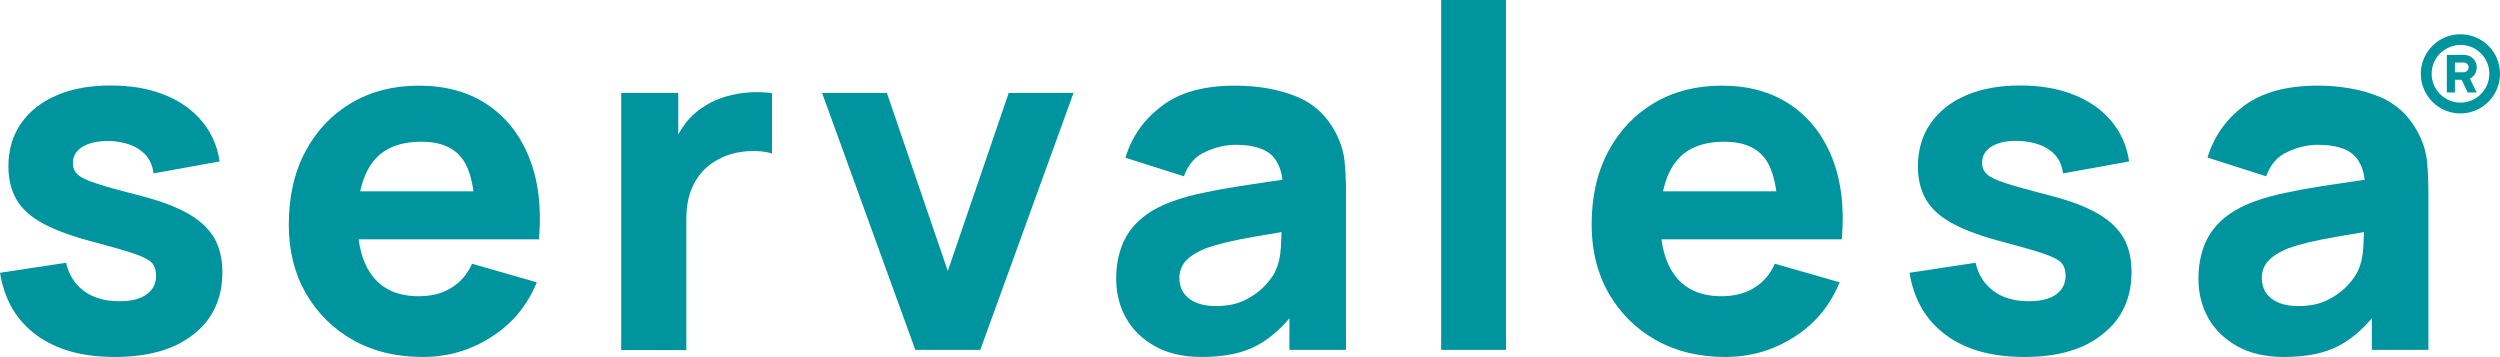 <svg xmlns="http://www.w3.org/2000/svg" xmlns:xlink="http://www.w3.org/1999/xlink" id="Capa_1" x="0px" y="0px" viewBox="0 0 1547 220.9" style="enable-background:new 0 0 1547 220.9;" xml:space="preserve"><style type="text/css">	.st0{fill:#00959E;}</style><g>	<g>		<path class="st0" d="M71,220.9c-20,0-36.2-4.5-48.5-13.6C10.1,198.2,2.7,185.4,0,168.8l40.9-6.2c1.7,7.5,5.4,13.3,11.1,17.5   c5.7,4.2,13,6.3,21.9,6.3c7.3,0,12.9-1.4,16.8-4.2c3.9-2.8,5.9-6.7,5.9-11.7c0-3.1-0.8-5.7-2.4-7.6c-1.6-1.9-5.1-3.8-10.5-5.7   c-5.4-1.9-13.9-4.3-25.4-7.4c-13-3.3-23.3-7.1-31.1-11.2c-7.8-4.1-13.4-9.1-16.8-14.8c-3.4-5.7-5.2-12.7-5.2-20.8   c0-10.2,2.6-19.1,7.8-26.6c5.2-7.5,12.5-13.3,22-17.4c9.5-4.1,20.6-6.1,33.5-6.1c12.5,0,23.5,1.9,33.1,5.7   c9.6,3.8,17.4,9.3,23.3,16.3c5.9,7.1,9.6,15.4,11,25l-40.9,7.4c-0.7-5.9-3.2-10.6-7.7-14c-4.4-3.4-10.4-5.4-18-6   C62.1,87,56.2,88,51.8,90.4c-4.5,2.5-6.7,6-6.7,10.6c0,2.8,1,5.1,2.9,6.9c1.9,1.9,5.9,3.8,11.9,5.7c6,2,15.2,4.5,27.6,7.7   c12.1,3.1,21.8,6.8,29.1,11c7.3,4.2,12.6,9.2,16,15c3.3,5.8,5,12.9,5,21.1c0,16.3-5.9,29.1-17.7,38.4   C108.1,216.2,91.8,220.9,71,220.9z"></path>		<path class="st0" d="M261.5,220.9c-16.3,0-30.7-3.5-43.1-10.5c-12.4-7-22.1-16.7-29.2-29c-7-12.3-10.5-26.4-10.5-42.3   c0-17.4,3.4-32.5,10.3-45.4c6.9-12.9,16.3-22.8,28.4-30c12.1-7.1,26-10.7,41.7-10.7c16.7,0,30.9,3.9,42.6,11.8   c11.7,7.9,20.3,18.9,25.9,33.1c5.6,14.2,7.6,31,5.9,50.2h-39.6v-14.7c0-16.2-2.6-27.9-7.7-35c-5.2-7.1-13.6-10.7-25.3-10.7   c-13.6,0-23.7,4.1-30.1,12.4c-6.4,8.3-9.6,20.5-9.6,36.7c0,14.8,3.2,26.3,9.6,34.4c6.4,8.1,15.9,12.1,28.3,12.1   c7.9,0,14.6-1.7,20.2-5.2c5.6-3.4,9.9-8.4,12.8-14.9l40.1,11.5c-6,14.5-15.4,25.8-28.3,33.9C291,216.9,276.9,220.9,261.5,220.9z    M208.8,148.1v-29.7h105.4v29.7H208.8z"></path>		<path class="st0" d="M384.4,216.5v-159h35.3v38.9l-3.8-5c2.1-5.5,4.8-10.5,8.2-15c3.4-4.5,7.7-8.2,12.7-11.2   c3.8-2.4,8-4.2,12.5-5.5c4.5-1.3,9.2-2.2,14-2.5c4.8-0.3,9.6-0.2,14.4,0.4v37.4c-4.4-1.4-9.5-1.8-15.4-1.4   c-5.8,0.4-11.1,1.8-15.8,4c-4.7,2.2-8.7,5-11.9,8.6c-3.2,3.6-5.7,7.8-7.4,12.7c-1.7,4.9-2.5,10.3-2.5,16.4v81.3H384.4z"></path>		<path class="st0" d="M566.4,216.5l-57.7-159h40.1l37.7,110.2l37.7-110.2h40.1l-57.7,159H566.4z"></path>		<path class="st0" d="M743.7,220.9c-11.4,0-21-2.2-28.9-6.6c-7.9-4.4-13.9-10.2-18-17.5c-4.1-7.3-6.1-15.4-6.1-24.2   c0-7.4,1.1-14.1,3.4-20.2c2.3-6.1,5.9-11.5,11-16.1c5.1-4.7,11.9-8.6,20.4-11.7c5.9-2.2,12.9-4.1,21.1-5.7   c8.1-1.7,17.4-3.3,27.7-4.8c10.3-1.5,21.6-3.2,34-5.1l-14.4,8c0-9.4-2.3-16.3-6.8-20.8c-4.5-4.4-12.1-6.6-22.7-6.6   c-5.9,0-12,1.4-18.4,4.3c-6.4,2.8-10.8,7.9-13.4,15.2l-36.2-11.5c4-13.2,11.6-23.9,22.7-32.1C730,57.1,745.2,53,764.3,53   c14,0,26.5,2.2,37.4,6.5c10.9,4.3,19.1,11.8,24.7,22.4c3.1,5.9,5,11.8,5.6,17.7s0.9,12.5,0.9,19.7v97.2h-35v-32.7l5,6.8   c-7.8,10.7-16.1,18.4-25.1,23.2S757.4,220.9,743.7,220.9z M752.2,189.4c7.4,0,13.6-1.3,18.6-3.9c5.1-2.6,9.1-5.6,12.1-8.9   c3-3.3,5-6.1,6.1-8.4c2.1-4.3,3.3-9.4,3.6-15.1c0.3-5.7,0.5-10.5,0.5-14.4l11.8,2.9c-11.9,2-21.5,3.6-28.9,4.9   c-7.4,1.3-13.3,2.5-17.8,3.6c-4.5,1.1-8.5,2.3-11.9,3.5c-3.9,1.6-7.1,3.3-9.5,5.1c-2.4,1.8-4.2,3.8-5.3,6   c-1.1,2.2-1.7,4.6-1.7,7.2c0,3.6,0.9,6.8,2.7,9.4c1.8,2.6,4.4,4.6,7.7,6C743.6,188.7,747.6,189.4,752.2,189.4z"></path>		<path class="st0" d="M891.8,216.5V0h40.1v216.5H891.8z"></path>		<path class="st0" d="M1067.7,220.9c-16.3,0-30.7-3.5-43.1-10.5c-12.4-7-22.1-16.7-29.2-29c-7-12.3-10.5-26.4-10.5-42.3   c0-17.4,3.4-32.5,10.3-45.4c6.9-12.9,16.3-22.8,28.4-30c12.1-7.1,26-10.7,41.7-10.7c16.7,0,30.9,3.9,42.6,11.8   c11.7,7.9,20.3,18.9,25.9,33.1c5.6,14.2,7.6,31,5.9,50.2h-39.6v-14.7c0-16.2-2.6-27.9-7.7-35c-5.2-7.1-13.6-10.7-25.3-10.7   c-13.6,0-23.7,4.1-30.1,12.4c-6.4,8.3-9.6,20.5-9.6,36.7c0,14.8,3.2,26.3,9.6,34.4c6.4,8.1,15.9,12.1,28.3,12.1   c7.9,0,14.6-1.7,20.2-5.2c5.6-3.4,9.9-8.4,12.8-14.9l40.1,11.5c-6,14.5-15.4,25.8-28.3,33.9C1097.1,216.9,1083,220.9,1067.7,220.9   z M1014.9,148.1v-29.7h105.4v29.7H1014.9z"></path>		<path class="st0" d="M1252.6,220.9c-20,0-36.2-4.5-48.5-13.6c-12.3-9.1-19.8-21.9-22.5-38.5l40.9-6.2c1.7,7.5,5.4,13.3,11.1,17.5   c5.7,4.2,13,6.3,21.9,6.3c7.3,0,12.9-1.4,16.8-4.2c3.9-2.8,5.9-6.7,5.9-11.7c0-3.1-0.8-5.7-2.4-7.6c-1.6-1.9-5.1-3.8-10.5-5.7   c-5.4-1.9-13.9-4.3-25.4-7.4c-13-3.3-23.3-7.1-31.1-11.2c-7.8-4.1-13.4-9.1-16.8-14.8c-3.4-5.7-5.2-12.7-5.2-20.8   c0-10.2,2.6-19.1,7.8-26.6c5.2-7.5,12.5-13.3,22-17.4c9.5-4.1,20.6-6.1,33.5-6.1c12.5,0,23.5,1.9,33.1,5.7   c9.6,3.8,17.4,9.3,23.3,16.3c5.9,7.1,9.6,15.4,11,25l-40.9,7.4c-0.7-5.9-3.2-10.6-7.7-14c-4.4-3.4-10.4-5.4-18-6   c-7.4-0.5-13.3,0.5-17.7,2.9c-4.5,2.5-6.7,6-6.7,10.6c0,2.8,1,5.1,2.9,6.9c1.9,1.9,5.9,3.8,11.9,5.7c6,2,15.2,4.5,27.6,7.7   c12.1,3.1,21.8,6.8,29.1,11c7.3,4.2,12.6,9.2,16,15c3.3,5.8,5,12.9,5,21.1c0,16.3-5.9,29.1-17.7,38.4   C1289.7,216.2,1273.4,220.9,1252.6,220.9z"></path>		<path class="st0" d="M1413.4,220.9c-11.4,0-21-2.2-28.9-6.6c-7.9-4.4-13.9-10.2-18-17.5c-4.1-7.3-6.1-15.4-6.1-24.2   c0-7.4,1.1-14.1,3.4-20.2c2.3-6.1,5.9-11.5,11-16.1c5.1-4.7,11.9-8.6,20.4-11.7c5.9-2.2,12.9-4.1,21.1-5.7   c8.1-1.7,17.4-3.3,27.7-4.8c10.3-1.5,21.6-3.2,34-5.1l-14.4,8c0-9.4-2.3-16.3-6.8-20.8c-4.5-4.4-12.1-6.6-22.7-6.6   c-5.9,0-12,1.4-18.4,4.3c-6.4,2.8-10.8,7.9-13.4,15.2L1366,97.5c4-13.2,11.6-23.9,22.7-32.1c11.1-8.2,26.2-12.4,45.4-12.4   c14,0,26.5,2.2,37.4,6.5c10.9,4.3,19.1,11.8,24.7,22.4c3.1,5.9,5,11.8,5.6,17.7s0.9,12.5,0.9,19.7v97.2h-35v-32.7l5,6.8   c-7.8,10.7-16.1,18.4-25.1,23.2S1427.2,220.9,1413.4,220.9z M1422,189.4c7.4,0,13.6-1.3,18.6-3.9c5.1-2.6,9.1-5.6,12.1-8.9   c3-3.3,5-6.1,6.1-8.4c2.1-4.3,3.3-9.4,3.6-15.1c0.3-5.7,0.5-10.5,0.5-14.4l11.8,2.9c-11.9,2-21.5,3.6-28.9,4.9   c-7.4,1.3-13.3,2.5-17.8,3.6c-4.5,1.1-8.5,2.3-11.9,3.5c-3.9,1.6-7.1,3.3-9.5,5.1c-2.4,1.8-4.2,3.8-5.3,6   c-1.1,2.2-1.7,4.6-1.7,7.2c0,3.6,0.9,6.8,2.7,9.4c1.8,2.6,4.4,4.6,7.7,6C1413.4,188.7,1417.4,189.4,1422,189.4z"></path>	</g>	<g>		<path class="st0" d="M1547,45.6c0,13.6-11,24.6-24.5,24.6c-13.5,0-24.5-11-24.5-24.6c0-13.4,11-24.4,24.5-24.4   C1536.1,21.2,1547,32.2,1547,45.6z M1504.7,45.6c0,9.8,7.9,17.9,17.9,17.9c9.7,0,17.8-8,17.8-17.9s-8-17.8-17.8-17.8   C1512.7,27.9,1504.7,35.8,1504.7,45.6z M1524.8,34c4.5,0,7.8,3.4,7.8,7.7c0,3.3-1.6,5.5-4.2,7l4.2,8.5h-5.6l-3.7-7.8h-4.2v7.8h-5   V34H1524.8z M1519.1,44.7h5.5c1.8,0,3-1.6,3-3c0-2-1.9-3-3-3h-5.5V44.7z"></path>	</g></g></svg>